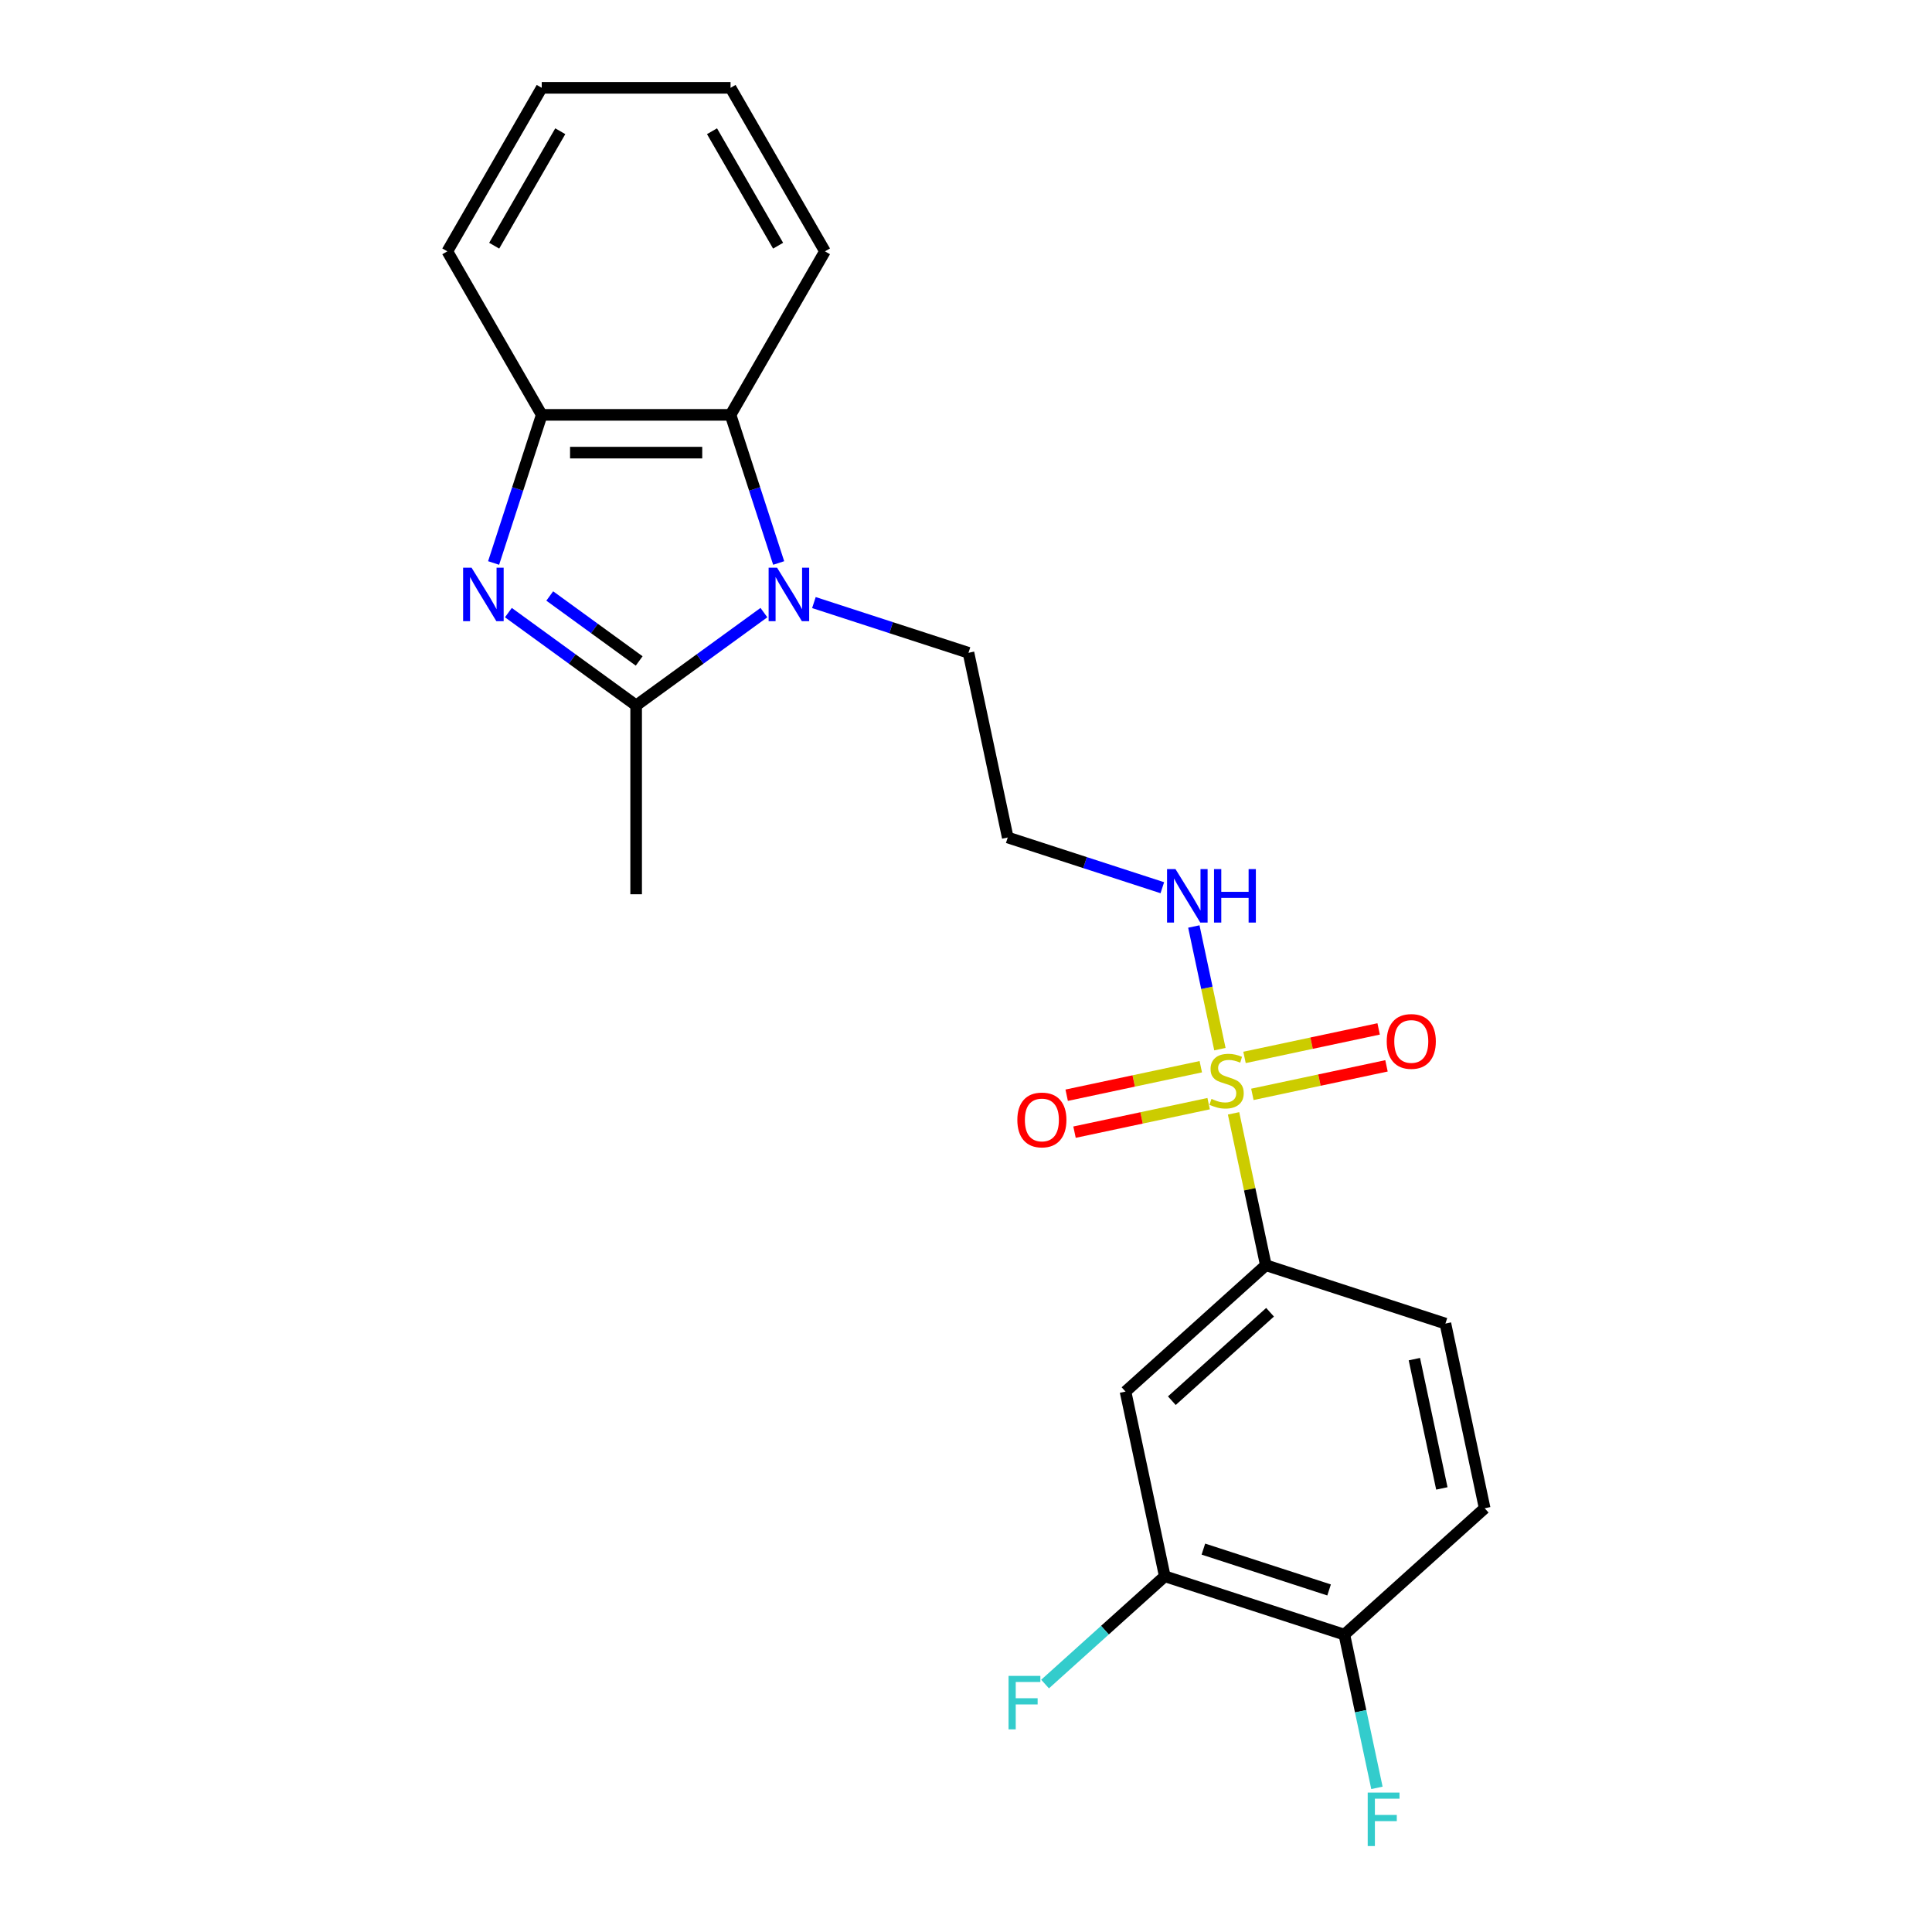 <?xml version='1.0' encoding='iso-8859-1'?>
<svg version='1.1' baseProfile='full'
              xmlns='http://www.w3.org/2000/svg'
                      xmlns:rdkit='http://www.rdkit.org/xml'
                      xmlns:xlink='http://www.w3.org/1999/xlink'
                  xml:space='preserve'
width='1000px' height='1000px' viewBox='0 0 1000 1000'>
<!-- END OF HEADER -->
<rect style='opacity:1.0;fill:#FFFFFF;stroke:none' width='1000' height='1000' x='0' y='0'> </rect>
<path class='bond-5' d='M 638.487,576.269 L 646.841,615.575' style='fill:none;fill-rule:evenodd;stroke:#CCCC00;stroke-width:6px;stroke-linecap:butt;stroke-linejoin:miter;stroke-opacity:1' />
<path class='bond-5' d='M 646.841,615.575 L 655.196,654.881' style='fill:none;fill-rule:evenodd;stroke:#000000;stroke-width:6px;stroke-linecap:butt;stroke-linejoin:miter;stroke-opacity:1' />
<path class='bond-8' d='M 621.527,552.129 L 586.816,559.507' style='fill:none;fill-rule:evenodd;stroke:#CCCC00;stroke-width:6px;stroke-linecap:butt;stroke-linejoin:miter;stroke-opacity:1' />
<path class='bond-8' d='M 586.816,559.507 L 552.106,566.885' style='fill:none;fill-rule:evenodd;stroke:#FF0000;stroke-width:6px;stroke-linecap:butt;stroke-linejoin:miter;stroke-opacity:1' />
<path class='bond-8' d='M 625.591,571.249 L 590.88,578.627' style='fill:none;fill-rule:evenodd;stroke:#CCCC00;stroke-width:6px;stroke-linecap:butt;stroke-linejoin:miter;stroke-opacity:1' />
<path class='bond-8' d='M 590.88,578.627 L 556.17,586.005' style='fill:none;fill-rule:evenodd;stroke:#FF0000;stroke-width:6px;stroke-linecap:butt;stroke-linejoin:miter;stroke-opacity:1' />
<path class='bond-9' d='M 648.226,566.437 L 682.936,559.06' style='fill:none;fill-rule:evenodd;stroke:#CCCC00;stroke-width:6px;stroke-linecap:butt;stroke-linejoin:miter;stroke-opacity:1' />
<path class='bond-9' d='M 682.936,559.06 L 717.647,551.682' style='fill:none;fill-rule:evenodd;stroke:#FF0000;stroke-width:6px;stroke-linecap:butt;stroke-linejoin:miter;stroke-opacity:1' />
<path class='bond-9' d='M 644.162,547.318 L 678.872,539.94' style='fill:none;fill-rule:evenodd;stroke:#CCCC00;stroke-width:6px;stroke-linecap:butt;stroke-linejoin:miter;stroke-opacity:1' />
<path class='bond-9' d='M 678.872,539.94 L 713.583,532.562' style='fill:none;fill-rule:evenodd;stroke:#FF0000;stroke-width:6px;stroke-linecap:butt;stroke-linejoin:miter;stroke-opacity:1' />
<path class='bond-10' d='M 631.423,543.04 L 624.676,511.296' style='fill:none;fill-rule:evenodd;stroke:#CCCC00;stroke-width:6px;stroke-linecap:butt;stroke-linejoin:miter;stroke-opacity:1' />
<path class='bond-10' d='M 624.676,511.296 L 617.929,479.553' style='fill:none;fill-rule:evenodd;stroke:#0000FF;stroke-width:6px;stroke-linecap:butt;stroke-linejoin:miter;stroke-opacity:1' />
<path class='bond-0' d='M 263.139,317.086 L 296.203,341.108' style='fill:none;fill-rule:evenodd;stroke:#0000FF;stroke-width:6px;stroke-linecap:butt;stroke-linejoin:miter;stroke-opacity:1' />
<path class='bond-0' d='M 296.203,341.108 L 329.267,365.131' style='fill:none;fill-rule:evenodd;stroke:#000000;stroke-width:6px;stroke-linecap:butt;stroke-linejoin:miter;stroke-opacity:1' />
<path class='bond-0' d='M 284.548,308.479 L 307.693,325.295' style='fill:none;fill-rule:evenodd;stroke:#0000FF;stroke-width:6px;stroke-linecap:butt;stroke-linejoin:miter;stroke-opacity:1' />
<path class='bond-0' d='M 307.693,325.295 L 330.837,342.111' style='fill:none;fill-rule:evenodd;stroke:#000000;stroke-width:6px;stroke-linecap:butt;stroke-linejoin:miter;stroke-opacity:1' />
<path class='bond-24' d='M 255.49,291.402 L 267.945,253.068' style='fill:none;fill-rule:evenodd;stroke:#0000FF;stroke-width:6px;stroke-linecap:butt;stroke-linejoin:miter;stroke-opacity:1' />
<path class='bond-24' d='M 267.945,253.068 L 280.401,214.734' style='fill:none;fill-rule:evenodd;stroke:#000000;stroke-width:6px;stroke-linecap:butt;stroke-linejoin:miter;stroke-opacity:1' />
<path class='bond-1' d='M 421.276,311.889 L 461.281,324.887' style='fill:none;fill-rule:evenodd;stroke:#0000FF;stroke-width:6px;stroke-linecap:butt;stroke-linejoin:miter;stroke-opacity:1' />
<path class='bond-1' d='M 461.281,324.887 L 501.286,337.886' style='fill:none;fill-rule:evenodd;stroke:#000000;stroke-width:6px;stroke-linecap:butt;stroke-linejoin:miter;stroke-opacity:1' />
<path class='bond-2' d='M 395.396,317.086 L 362.332,341.108' style='fill:none;fill-rule:evenodd;stroke:#0000FF;stroke-width:6px;stroke-linecap:butt;stroke-linejoin:miter;stroke-opacity:1' />
<path class='bond-2' d='M 362.332,341.108 L 329.267,365.131' style='fill:none;fill-rule:evenodd;stroke:#000000;stroke-width:6px;stroke-linecap:butt;stroke-linejoin:miter;stroke-opacity:1' />
<path class='bond-3' d='M 403.045,291.402 L 390.59,253.068' style='fill:none;fill-rule:evenodd;stroke:#0000FF;stroke-width:6px;stroke-linecap:butt;stroke-linejoin:miter;stroke-opacity:1' />
<path class='bond-3' d='M 390.59,253.068 L 378.134,214.734' style='fill:none;fill-rule:evenodd;stroke:#000000;stroke-width:6px;stroke-linecap:butt;stroke-linejoin:miter;stroke-opacity:1' />
<path class='bond-18' d='M 329.267,365.131 L 329.267,462.865' style='fill:none;fill-rule:evenodd;stroke:#000000;stroke-width:6px;stroke-linecap:butt;stroke-linejoin:miter;stroke-opacity:1' />
<path class='bond-4' d='M 378.134,214.734 L 280.401,214.734' style='fill:none;fill-rule:evenodd;stroke:#000000;stroke-width:6px;stroke-linecap:butt;stroke-linejoin:miter;stroke-opacity:1' />
<path class='bond-4' d='M 363.474,234.281 L 295.061,234.281' style='fill:none;fill-rule:evenodd;stroke:#000000;stroke-width:6px;stroke-linecap:butt;stroke-linejoin:miter;stroke-opacity:1' />
<path class='bond-19' d='M 378.134,214.734 L 427.001,130.094' style='fill:none;fill-rule:evenodd;stroke:#000000;stroke-width:6px;stroke-linecap:butt;stroke-linejoin:miter;stroke-opacity:1' />
<path class='bond-20' d='M 280.401,214.734 L 231.534,130.094' style='fill:none;fill-rule:evenodd;stroke:#000000;stroke-width:6px;stroke-linecap:butt;stroke-linejoin:miter;stroke-opacity:1' />
<path class='bond-6' d='M 655.196,654.881 L 582.566,720.278' style='fill:none;fill-rule:evenodd;stroke:#000000;stroke-width:6px;stroke-linecap:butt;stroke-linejoin:miter;stroke-opacity:1' />
<path class='bond-6' d='M 657.381,679.217 L 606.54,724.994' style='fill:none;fill-rule:evenodd;stroke:#000000;stroke-width:6px;stroke-linecap:butt;stroke-linejoin:miter;stroke-opacity:1' />
<path class='bond-12' d='M 655.196,654.881 L 748.146,685.083' style='fill:none;fill-rule:evenodd;stroke:#000000;stroke-width:6px;stroke-linecap:butt;stroke-linejoin:miter;stroke-opacity:1' />
<path class='bond-7' d='M 582.566,720.278 L 602.886,815.876' style='fill:none;fill-rule:evenodd;stroke:#000000;stroke-width:6px;stroke-linecap:butt;stroke-linejoin:miter;stroke-opacity:1' />
<path class='bond-16' d='M 602.886,815.876 L 571.907,843.769' style='fill:none;fill-rule:evenodd;stroke:#000000;stroke-width:6px;stroke-linecap:butt;stroke-linejoin:miter;stroke-opacity:1' />
<path class='bond-16' d='M 571.907,843.769 L 540.928,871.663' style='fill:none;fill-rule:evenodd;stroke:#33CCCC;stroke-width:6px;stroke-linecap:butt;stroke-linejoin:miter;stroke-opacity:1' />
<path class='bond-23' d='M 602.886,815.876 L 695.836,846.077' style='fill:none;fill-rule:evenodd;stroke:#000000;stroke-width:6px;stroke-linecap:butt;stroke-linejoin:miter;stroke-opacity:1' />
<path class='bond-23' d='M 622.869,801.816 L 687.934,822.957' style='fill:none;fill-rule:evenodd;stroke:#000000;stroke-width:6px;stroke-linecap:butt;stroke-linejoin:miter;stroke-opacity:1' />
<path class='bond-14' d='M 601.616,459.481 L 561.611,446.482' style='fill:none;fill-rule:evenodd;stroke:#0000FF;stroke-width:6px;stroke-linecap:butt;stroke-linejoin:miter;stroke-opacity:1' />
<path class='bond-14' d='M 561.611,446.482 L 521.606,433.484' style='fill:none;fill-rule:evenodd;stroke:#000000;stroke-width:6px;stroke-linecap:butt;stroke-linejoin:miter;stroke-opacity:1' />
<path class='bond-11' d='M 695.836,846.077 L 768.466,780.681' style='fill:none;fill-rule:evenodd;stroke:#000000;stroke-width:6px;stroke-linecap:butt;stroke-linejoin:miter;stroke-opacity:1' />
<path class='bond-17' d='M 695.836,846.077 L 704.266,885.735' style='fill:none;fill-rule:evenodd;stroke:#000000;stroke-width:6px;stroke-linecap:butt;stroke-linejoin:miter;stroke-opacity:1' />
<path class='bond-17' d='M 704.266,885.735 L 712.695,925.393' style='fill:none;fill-rule:evenodd;stroke:#33CCCC;stroke-width:6px;stroke-linecap:butt;stroke-linejoin:miter;stroke-opacity:1' />
<path class='bond-13' d='M 748.146,685.083 L 768.466,780.681' style='fill:none;fill-rule:evenodd;stroke:#000000;stroke-width:6px;stroke-linecap:butt;stroke-linejoin:miter;stroke-opacity:1' />
<path class='bond-13' d='M 732.075,703.486 L 746.299,770.405' style='fill:none;fill-rule:evenodd;stroke:#000000;stroke-width:6px;stroke-linecap:butt;stroke-linejoin:miter;stroke-opacity:1' />
<path class='bond-15' d='M 521.606,433.484 L 501.286,337.886' style='fill:none;fill-rule:evenodd;stroke:#000000;stroke-width:6px;stroke-linecap:butt;stroke-linejoin:miter;stroke-opacity:1' />
<path class='bond-21' d='M 427.001,130.094 L 378.134,45.455' style='fill:none;fill-rule:evenodd;stroke:#000000;stroke-width:6px;stroke-linecap:butt;stroke-linejoin:miter;stroke-opacity:1' />
<path class='bond-21' d='M 402.743,127.172 L 368.536,67.924' style='fill:none;fill-rule:evenodd;stroke:#000000;stroke-width:6px;stroke-linecap:butt;stroke-linejoin:miter;stroke-opacity:1' />
<path class='bond-25' d='M 231.534,130.094 L 280.401,45.455' style='fill:none;fill-rule:evenodd;stroke:#000000;stroke-width:6px;stroke-linecap:butt;stroke-linejoin:miter;stroke-opacity:1' />
<path class='bond-25' d='M 255.792,127.172 L 289.998,67.924' style='fill:none;fill-rule:evenodd;stroke:#000000;stroke-width:6px;stroke-linecap:butt;stroke-linejoin:miter;stroke-opacity:1' />
<path class='bond-22' d='M 378.134,45.455 L 280.401,45.455' style='fill:none;fill-rule:evenodd;stroke:#000000;stroke-width:6px;stroke-linecap:butt;stroke-linejoin:miter;stroke-opacity:1' />
<path  class='atom-0' d='M 627.057 568.783
Q 627.37 568.9, 628.66 569.448
Q 629.95 569.995, 631.358 570.347
Q 632.804 570.66, 634.212 570.66
Q 636.831 570.66, 638.355 569.409
Q 639.88 568.118, 639.88 565.89
Q 639.88 564.365, 639.098 563.427
Q 638.355 562.489, 637.183 561.981
Q 636.01 561.473, 634.055 560.886
Q 631.592 560.143, 630.107 559.44
Q 628.66 558.736, 627.605 557.25
Q 626.588 555.765, 626.588 553.263
Q 626.588 549.784, 628.934 547.633
Q 631.319 545.483, 636.01 545.483
Q 639.215 545.483, 642.851 547.008
L 641.952 550.018
Q 638.629 548.65, 636.127 548.65
Q 633.43 548.65, 631.944 549.784
Q 630.459 550.878, 630.498 552.794
Q 630.498 554.279, 631.24 555.178
Q 632.022 556.078, 633.117 556.586
Q 634.251 557.094, 636.127 557.68
Q 638.629 558.462, 640.115 559.244
Q 641.6 560.026, 642.656 561.629
Q 643.75 563.193, 643.75 565.89
Q 643.75 569.721, 641.17 571.793
Q 638.629 573.826, 634.368 573.826
Q 631.905 573.826, 630.029 573.279
Q 628.191 572.771, 626.002 571.871
L 627.057 568.783
' fill='#CCCC00'/>
<path  class='atom-1' d='M 244.081 293.845
L 253.151 308.506
Q 254.05 309.952, 255.496 312.571
Q 256.943 315.191, 257.021 315.347
L 257.021 293.845
L 260.696 293.845
L 260.696 321.524
L 256.904 321.524
L 247.169 305.495
Q 246.036 303.619, 244.824 301.469
Q 243.651 299.319, 243.299 298.654
L 243.299 321.524
L 239.703 321.524
L 239.703 293.845
L 244.081 293.845
' fill='#0000FF'/>
<path  class='atom-2' d='M 402.217 293.845
L 411.287 308.506
Q 412.186 309.952, 413.633 312.571
Q 415.079 315.191, 415.157 315.347
L 415.157 293.845
L 418.832 293.845
L 418.832 321.524
L 415.04 321.524
L 405.306 305.495
Q 404.172 303.619, 402.96 301.469
Q 401.787 299.319, 401.436 298.654
L 401.436 321.524
L 397.839 321.524
L 397.839 293.845
L 402.217 293.845
' fill='#0000FF'/>
<path  class='atom-9' d='M 526.573 579.681
Q 526.573 573.036, 529.857 569.322
Q 533.14 565.608, 539.278 565.608
Q 545.416 565.608, 548.7 569.322
Q 551.983 573.036, 551.983 579.681
Q 551.983 586.406, 548.661 590.237
Q 545.338 594.029, 539.278 594.029
Q 533.18 594.029, 529.857 590.237
Q 526.573 586.445, 526.573 579.681
M 539.278 590.901
Q 543.5 590.901, 545.768 588.087
Q 548.074 585.233, 548.074 579.681
Q 548.074 574.247, 545.768 571.511
Q 543.5 568.735, 539.278 568.735
Q 535.056 568.735, 532.75 571.472
Q 530.482 574.208, 530.482 579.681
Q 530.482 585.272, 532.75 588.087
Q 535.056 590.901, 539.278 590.901
' fill='#FF0000'/>
<path  class='atom-10' d='M 717.769 539.042
Q 717.769 532.396, 721.053 528.682
Q 724.336 524.968, 730.474 524.968
Q 736.612 524.968, 739.896 528.682
Q 743.179 532.396, 743.179 539.042
Q 743.179 545.766, 739.857 549.597
Q 736.534 553.389, 730.474 553.389
Q 724.376 553.389, 721.053 549.597
Q 717.769 545.805, 717.769 539.042
M 730.474 550.261
Q 734.696 550.261, 736.964 547.447
Q 739.27 544.593, 739.27 539.042
Q 739.27 533.608, 736.964 530.871
Q 734.696 528.095, 730.474 528.095
Q 726.252 528.095, 723.945 530.832
Q 721.678 533.568, 721.678 539.042
Q 721.678 544.632, 723.945 547.447
Q 726.252 550.261, 730.474 550.261
' fill='#FF0000'/>
<path  class='atom-11' d='M 608.438 449.846
L 617.508 464.506
Q 618.407 465.953, 619.853 468.572
Q 621.3 471.191, 621.378 471.348
L 621.378 449.846
L 625.053 449.846
L 625.053 477.524
L 621.261 477.524
L 611.526 461.496
Q 610.393 459.62, 609.181 457.469
Q 608.008 455.319, 607.656 454.655
L 607.656 477.524
L 604.06 477.524
L 604.06 449.846
L 608.438 449.846
' fill='#0000FF'/>
<path  class='atom-11' d='M 628.376 449.846
L 632.129 449.846
L 632.129 461.613
L 646.28 461.613
L 646.28 449.846
L 650.033 449.846
L 650.033 477.524
L 646.28 477.524
L 646.28 464.741
L 632.129 464.741
L 632.129 477.524
L 628.376 477.524
L 628.376 449.846
' fill='#0000FF'/>
<path  class='atom-17' d='M 522.026 867.433
L 538.485 867.433
L 538.485 870.6
L 525.74 870.6
L 525.74 879.005
L 537.077 879.005
L 537.077 882.211
L 525.74 882.211
L 525.74 895.112
L 522.026 895.112
L 522.026 867.433
' fill='#33CCCC'/>
<path  class='atom-18' d='M 707.927 927.836
L 724.385 927.836
L 724.385 931.003
L 711.641 931.003
L 711.641 939.408
L 722.978 939.408
L 722.978 942.614
L 711.641 942.614
L 711.641 955.514
L 707.927 955.514
L 707.927 927.836
' fill='#33CCCC'/>
</svg>

